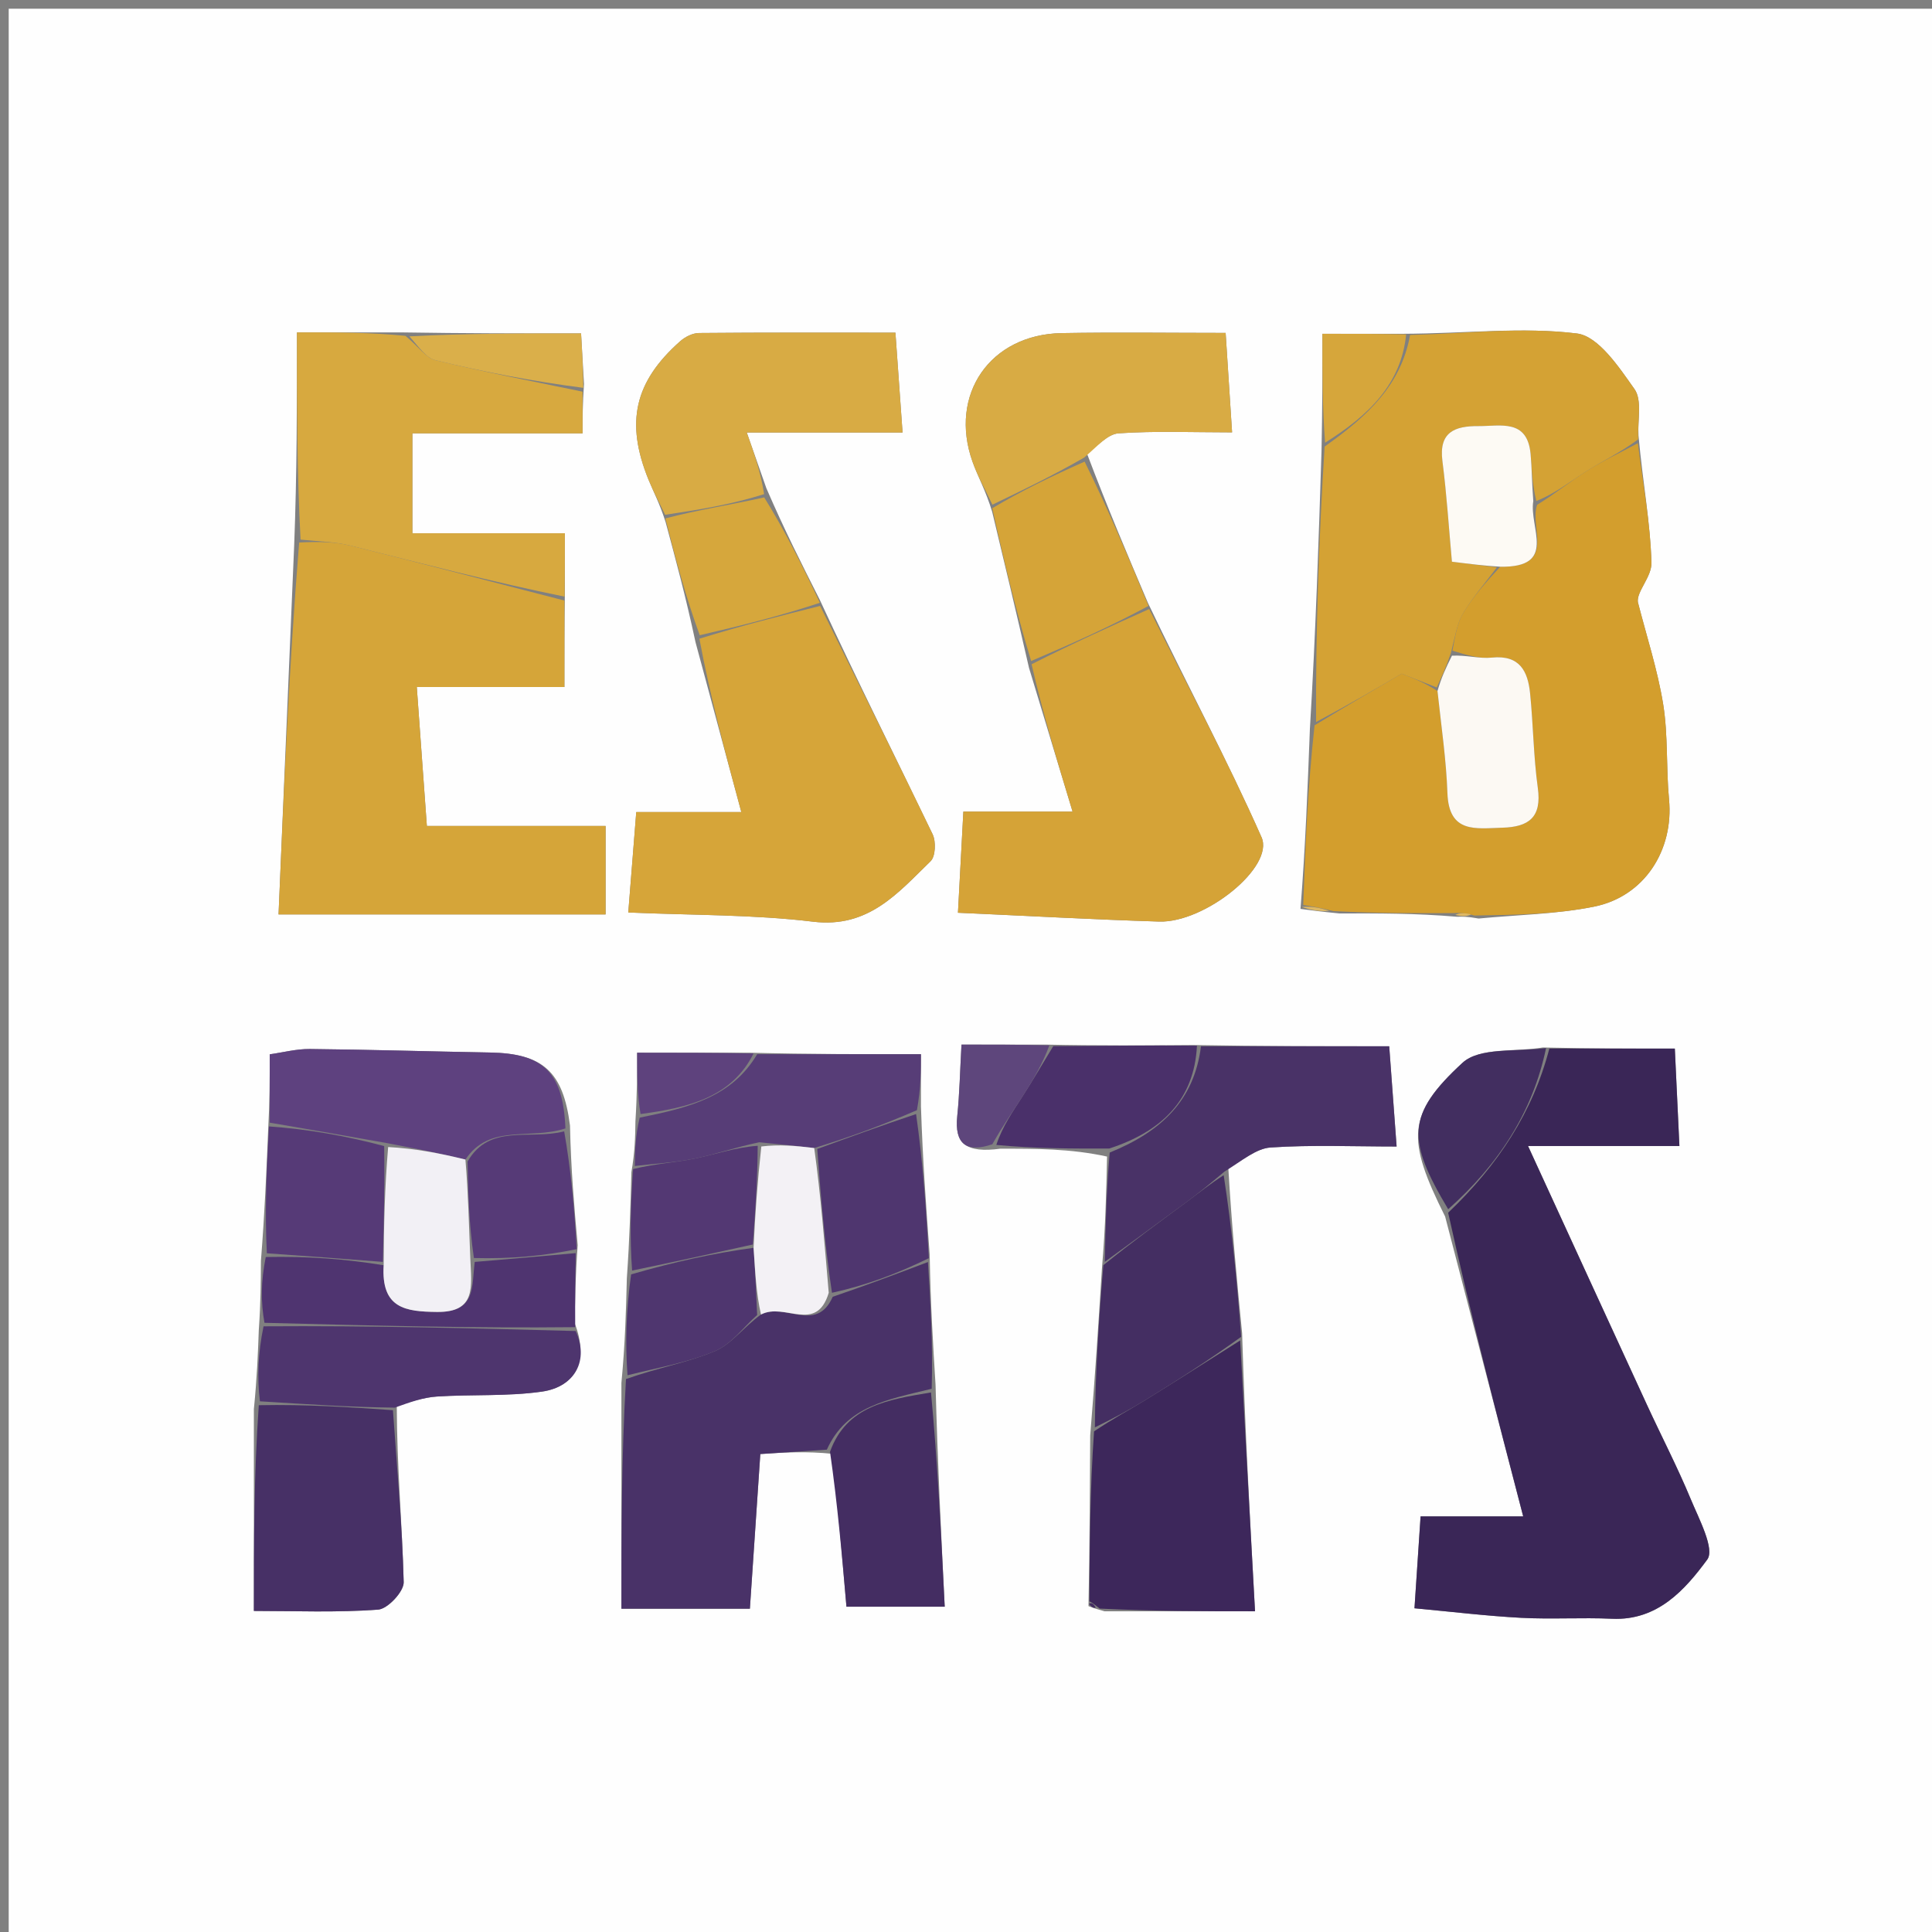 <svg version="1.1" id="Layer_1" xmlns="http://www.w3.org/2000/svg" xmlns:xlink="http://www.w3.org/1999/xlink" x="0px" y="0px"
	 width="100%" viewBox="0 0 222 222" enable-background="new 0 0 222 222" xml:space="preserve">
<rect x="0" y="0" width="222" height="222" fill="#808080" stroke="none"/>
<path fill="#FEFEFE" opacity="1" stroke="none" 
	d="
M128,223 
	C85.333,223 43.167,223 1,223 
	C1,149 1,75 1,1 
	C75,1 149,1 223,1 
	C223,75 223,149 223,223 
	C191.5,223 160,223 128,223 
M72.029,146.884 
	C71.935,150.603 71.841,154.323 71.404,158.911 
	C71.404,167.486 71.404,176.06 71.404,184.854 
	C75.95,184.854 81.175,184.854 86.167,184.854 
	C86.576,178.782 86.964,173.021 87.365,167.079 
	C90.1,166.899 92.555,166.737 95.738,167.06 
	C96.247,172.917 96.755,178.774 97.263,184.623 
	C100.935,184.623 104.572,184.623 108.554,184.623 
	C108.132,176.067 107.736,168.033 107.502,159.151 
	C107.21,154.44 106.918,149.729 106.825,144.134 
	C106.426,138.759 106.027,133.385 105.823,127.12 
	C105.823,125.039 105.823,122.958 105.823,121.136 
	C99.124,121.136 93.065,121.136 86.177,120.965 
	C81.938,120.965 77.7,120.965 73.211,120.965 
	C73.211,123.443 73.211,125.727 73.015,128.845 
	C72.992,130.557 72.969,132.269 72.553,134.689 
	C72.454,138.462 72.355,142.235 72.029,146.884 
M120.12,120.032 
	C117.023,120.032 113.925,120.032 110.482,120.032 
	C110.312,123.052 110.262,125.664 109.994,128.253 
	C109.665,131.434 111.016,132.514 114.938,131.995 
	C118.989,131.988 123.04,131.981 127.208,132.898 
	C127.12,136.931 127.032,140.964 126.62,145.757 
	C126.236,151.846 125.852,157.936 125.273,164.94 
	C125.241,171.297 125.21,177.654 125.075,184.554 
	C125.382,184.677 125.688,184.799 126.909,185.146 
	C132.636,185.146 138.362,185.146 144.211,185.146 
	C143.618,174.344 143.062,164.186 142.727,153.194 
	C142.135,147.13 141.544,141.066 141.14,134.168 
	C142.759,133.36 144.338,131.966 146.004,131.854 
	C150.732,131.537 155.495,131.743 160.481,131.743 
	C160.202,127.972 159.94,124.425 159.63,120.222 
	C152.18,120.222 145.091,120.222 137.075,120.081 
	C131.726,120.123 126.377,120.165 120.12,120.032 
M66.38,143.082 
	C65.99,138.722 65.6,134.361 65.496,129.322 
	C64.706,123.137 62.385,121.047 56.294,120.941 
	C49.398,120.82 42.502,120.607 35.605,120.538 
	C34.051,120.523 32.492,120.939 30.994,121.148 
	C30.994,124.095 30.994,126.547 30.811,129.868 
	C30.617,134.582 30.423,139.296 29.983,144.871 
	C29.972,147.247 29.962,149.624 29.739,152.806 
	C29.637,155.546 29.536,158.285 29.172,161.92 
	C29.172,169.565 29.172,177.211 29.172,185.108 
	C33.915,185.108 38.704,185.31 43.453,184.957 
	C44.552,184.876 46.414,182.881 46.387,181.805 
	C46.22,175.21 45.611,168.626 45.59,161.456 
	C47.129,161.114 48.655,160.571 50.209,160.471 
	C54.224,160.21 58.3,160.474 62.263,159.908 
	C66.177,159.348 67.67,156.209 66.037,152.055 
	C66.075,149.367 66.113,146.679 66.38,143.082 
M114.008,58.808 
	C115.383,64.538 116.758,70.269 118.239,76.74 
	C119.85,82.055 121.461,87.37 123.245,93.256 
	C118.74,93.256 114.986,93.256 110.697,93.256 
	C110.48,97.316 110.284,100.983 110.076,104.881 
	C118.322,105.252 125.755,105.664 133.194,105.894 
	C138.442,106.055 146.469,99.621 144.957,96.204 
	C141.019,87.302 136.4,78.701 131.897,69.262 
	C129.594,63.843 127.29,58.424 124.887,52.08 
	C126.099,51.281 127.27,49.878 128.531,49.792 
	C132.763,49.502 137.027,49.682 141.575,49.682 
	C141.315,45.675 141.084,42.111 140.834,38.255 
	C134.489,38.255 128.242,38.166 121.998,38.277 
	C113.767,38.423 109.001,45.338 111.753,53.069 
	C112.356,54.765 113.264,56.353 114.008,58.808 
M88.058,56.091 
	C87.395,54.204 86.731,52.317 85.811,49.701 
	C92.3,49.701 97.874,49.701 103.71,49.701 
	C103.418,45.606 103.163,42.032 102.891,38.224 
	C95.209,38.224 87.761,38.197 80.315,38.266 
	C79.583,38.273 78.718,38.712 78.151,39.216 
	C72.899,43.874 71.844,48.531 74.515,55.11 
	C75.075,56.488 75.784,57.806 76.483,59.992 
	C77.654,64.328 78.824,68.664 79.921,73.8 
	C81.623,80.111 83.325,86.423 85.182,93.311 
	C80.878,93.311 77.137,93.311 73.111,93.311 
	C72.794,97.301 72.512,100.842 72.193,104.85 
	C79.638,105.179 86.588,105.079 93.426,105.908 
	C99.797,106.68 103.173,102.61 106.931,98.959 
	C107.503,98.403 107.566,96.696 107.163,95.859 
	C102.937,87.074 98.568,78.358 94.188,68.904 
	C92.153,64.883 90.118,60.862 88.058,56.091 
M46.069,38.194 
	C42.512,38.194 38.956,38.194 34.122,38.194 
	C34.122,46.633 34.122,54.319 33.803,62.668 
	C33.21,76.672 32.617,90.676 32.007,105.072 
	C45.093,105.072 57.281,105.072 69.587,105.072 
	C69.587,101.414 69.587,98.354 69.587,94.911 
	C62.638,94.911 56.065,94.911 49.05,94.911 
	C48.661,89.545 48.298,84.542 47.892,78.946 
	C54.08,78.946 59.48,78.946 64.855,78.946 
	C64.855,75.27 64.855,72.139 64.906,68.112 
	C64.906,66.007 64.906,63.902 64.906,61.277 
	C58.962,61.277 53.393,61.277 47.386,61.277 
	C47.386,57.241 47.386,53.724 47.386,49.795 
	C53.954,49.795 60.349,49.795 66.942,49.795 
	C66.942,47.93 66.942,46.468 67.107,44.124 
	C66.996,42.217 66.885,40.31 66.769,38.311 
	C59.81,38.311 53.396,38.311 46.069,38.194 
M151.849,51.904 
	C151.519,62.267 151.188,72.63 150.516,83.749 
	C150.26,90.496 150.004,97.243 149.438,104.439 
	C150.619,104.597 151.801,104.756 153.913,104.961 
	C158.28,104.948 162.647,104.935 167.445,105.343 
	C168.012,105.324 168.579,105.305 169.905,105.545 
	C174.328,105.12 178.821,105.052 183.154,104.183 
	C188.961,103.02 192.339,97.68 191.783,91.852 
	C191.438,88.227 191.689,84.526 191.114,80.948 
	C190.474,76.971 189.199,73.096 188.2,69.177 
	C188.048,67.96 189.805,66.284 189.761,64.657 
	C189.638,60.068 188.774,55.5 188.274,50.045 
	C188.167,48.237 188.705,45.973 187.817,44.716 
	C186.033,42.189 183.668,38.624 181.193,38.319 
	C174.907,37.544 168.429,38.33 161.124,38.355 
	C158.258,38.355 155.392,38.355 151.955,38.355 
	C151.955,42.951 151.955,46.984 151.849,51.904 
M177.275,120.365 
	C174.138,120.886 170.002,120.325 168.047,122.127 
	C161.597,128.076 161.631,130.945 166.055,139.788 
	C169.002,151.11 171.95,162.432 175.026,174.244 
	C170.871,174.244 167.127,174.244 163.235,174.244 
	C162.983,178.036 162.758,181.419 162.533,184.803 
	C166.888,185.206 170.825,185.688 174.776,185.898 
	C178.256,186.083 181.756,185.849 185.238,186.006 
	C190.465,186.241 193.61,182.686 196.175,179.204 
	C197.066,177.993 195.224,174.539 194.277,172.257 
	C192.751,168.58 190.91,165.036 189.243,161.417 
	C184.783,151.742 180.345,142.057 175.582,131.684 
	C181.856,131.684 187.258,131.684 192.976,131.684 
	C192.787,127.67 192.619,124.102 192.449,120.492 
	C187.532,120.492 182.781,120.492 177.275,120.365 
z"/>
<path fill="#D39E2D" opacity="1" stroke="none" 
	d="
M149.749,103.991 
	C150.004,97.243 150.26,90.496 151.054,83.343 
	C154.782,81.076 157.973,79.214 161.067,77.408 
	C162.428,77.945 163.759,78.47 165.177,79.405 
	C165.631,83.589 166.185,87.356 166.319,91.139 
	C166.486,95.797 169.586,95.192 172.619,95.109 
	C175.688,95.026 177.174,93.903 176.705,90.531 
	C176.206,86.938 176.184,83.281 175.818,79.665 
	C175.56,77.124 174.621,75.237 171.433,75.563 
	C169.993,75.71 168.492,75.257 166.895,74.769 
	C167.206,73.115 167.418,71.636 168.127,70.455 
	C169.245,68.594 170.697,66.934 172.392,65.121 
	C179.013,65.226 175.674,60.636 176.632,58.002 
	C178.757,56.693 180.466,55.288 182.324,54.119 
	C184.207,52.933 186.237,51.979 188.203,50.924 
	C188.774,55.5 189.638,60.068 189.761,64.657 
	C189.805,66.284 188.048,67.96 188.2,69.177 
	C189.199,73.096 190.474,76.971 191.114,80.948 
	C191.689,84.526 191.438,88.227 191.783,91.852 
	C192.339,97.68 188.961,103.02 183.154,104.183 
	C178.821,105.052 174.328,105.12 169.422,105.2 
	C168.297,104.878 167.656,104.899 167.014,104.921 
	C162.647,104.935 158.28,104.948 153.205,104.689 
	C151.581,104.275 150.665,104.133 149.749,103.991 
z"/>
<path fill="#3A2657" opacity="1" stroke="none" 
	d="
M178.03,120.492 
	C182.781,120.492 187.532,120.492 192.449,120.492 
	C192.619,124.102 192.787,127.67 192.976,131.684 
	C187.258,131.684 181.856,131.684 175.582,131.684 
	C180.345,142.057 184.783,151.742 189.243,161.417 
	C190.91,165.036 192.751,168.58 194.277,172.257 
	C195.224,174.539 197.066,177.993 196.175,179.204 
	C193.61,182.686 190.465,186.241 185.238,186.006 
	C181.756,185.849 178.256,186.083 174.776,185.898 
	C170.825,185.688 166.888,185.206 162.533,184.803 
	C162.758,181.419 162.983,178.036 163.235,174.244 
	C167.127,174.244 170.871,174.244 175.026,174.244 
	C171.95,162.432 169.002,151.11 166.403,139.352 
	C172.201,133.809 176.127,127.77 178.03,120.492 
z"/>
<path fill="#D5A539" opacity="1" stroke="none" 
	d="
M64.855,69.007 
	C64.855,72.139 64.855,75.27 64.855,78.946 
	C59.48,78.946 54.08,78.946 47.892,78.946 
	C48.298,84.542 48.661,89.545 49.05,94.911 
	C56.065,94.911 62.638,94.911 69.587,94.911 
	C69.587,98.354 69.587,101.414 69.587,105.072 
	C57.281,105.072 45.093,105.072 32.007,105.072 
	C32.617,90.676 33.21,76.672 34.377,62.336 
	C36.721,62.222 38.534,62.261 40.251,62.689 
	C48.467,64.737 56.656,66.891 64.855,69.007 
z"/>
<path fill="#D4A234" opacity="1" stroke="none" 
	d="
M172.007,65.189 
	C170.697,66.934 169.245,68.594 168.127,70.455 
	C167.418,71.636 167.206,73.115 166.719,75.033 
	C166.141,76.735 165.616,77.865 165.091,78.995 
	C163.759,78.47 162.428,77.945 161.067,77.408 
	C157.973,79.214 154.782,81.076 151.225,82.966 
	C151.188,72.63 151.519,62.267 152.209,51.314 
	C157.19,47.781 160.997,44.209 162.029,38.491 
	C168.429,38.33 174.907,37.544 181.193,38.319 
	C183.668,38.624 186.033,42.189 187.817,44.716 
	C188.705,45.973 188.167,48.237 188.238,50.484 
	C186.237,51.979 184.207,52.933 182.324,54.119 
	C180.466,55.288 178.757,56.693 176.535,57.568 
	C176.022,55.484 176.028,53.819 175.876,52.169 
	C175.501,48.097 172.416,48.979 169.853,48.962 
	C167.177,48.945 165.313,49.639 165.743,52.977 
	C166.242,56.854 166.49,60.764 166.836,64.544 
	C169.099,64.826 170.553,65.008 172.007,65.189 
z"/>
<path fill="#D6A539" opacity="1" stroke="none" 
	d="
M94.239,69.623 
	C98.568,78.358 102.937,87.074 107.163,95.859 
	C107.566,96.696 107.503,98.403 106.931,98.959 
	C103.173,102.61 99.797,106.68 93.426,105.908 
	C86.588,105.079 79.638,105.179 72.193,104.85 
	C72.512,100.842 72.794,97.301 73.111,93.311 
	C77.137,93.311 80.878,93.311 85.182,93.311 
	C83.325,86.423 81.623,80.111 80.365,73.392 
	C85.286,71.863 89.763,70.743 94.239,69.623 
z"/>
<path fill="#D5A337" opacity="1" stroke="none" 
	d="
M132.052,69.981 
	C136.4,78.701 141.019,87.302 144.957,96.204 
	C146.469,99.621 138.442,106.055 133.194,105.894 
	C125.755,105.664 118.322,105.252 110.076,104.881 
	C110.284,100.983 110.48,97.316 110.697,93.256 
	C114.986,93.256 118.74,93.256 123.245,93.256 
	C121.461,87.37 119.85,82.055 118.537,76.327 
	C123.24,73.936 127.646,71.958 132.052,69.981 
z"/>
<path fill="#493268" opacity="1" stroke="none" 
	d="
M106.626,145.018 
	C106.918,149.729 107.21,154.44 107.058,159.578 
	C101.976,160.834 97.274,161.551 95.01,166.575 
	C92.555,166.737 90.1,166.899 87.365,167.079 
	C86.964,173.021 86.576,178.782 86.167,184.854 
	C81.175,184.854 75.95,184.854 71.404,184.854 
	C71.404,176.06 71.404,167.486 71.93,158.461 
	C75.716,157.125 79.107,156.547 82.186,155.237 
	C84.043,154.447 85.414,152.519 87.443,151.048 
	C90.168,149.613 93.801,153.274 95.687,149.008 
	C99.58,147.678 103.103,146.348 106.626,145.018 
z"/>
<path fill="#D7A93F" opacity="1" stroke="none" 
	d="
M64.88,68.559 
	C56.656,66.891 48.467,64.737 40.251,62.689 
	C38.534,62.261 36.721,62.222 34.537,62.005 
	C34.122,54.319 34.122,46.633 34.122,38.194 
	C38.956,38.194 42.512,38.194 46.59,38.593 
	C48.087,39.821 48.946,41.129 50.057,41.397 
	C55.649,42.749 61.307,43.829 66.942,45.005 
	C66.942,46.468 66.942,47.93 66.942,49.795 
	C60.349,49.795 53.954,49.795 47.386,49.795 
	C47.386,53.724 47.386,57.241 47.386,61.277 
	C53.393,61.277 58.962,61.277 64.906,61.277 
	C64.906,63.902 64.906,66.007 64.88,68.559 
z"/>
<path fill="#3D275B" opacity="1" stroke="none" 
	d="
M125.178,184.011 
	C125.21,177.654 125.241,171.297 125.712,164.471 
	C127.972,162.963 129.825,161.974 131.609,160.874 
	C135.26,158.623 138.875,156.313 142.505,154.028 
	C143.062,164.186 143.618,174.344 144.211,185.146 
	C138.362,185.146 132.636,185.146 126.367,184.84 
	C125.668,184.289 125.452,184.114 125.178,184.011 
z"/>
<path fill="#D8AB44" opacity="1" stroke="none" 
	d="
M76.425,59.152 
	C75.784,57.806 75.075,56.488 74.515,55.11 
	C71.844,48.531 72.899,43.874 78.151,39.216 
	C78.718,38.712 79.583,38.273 80.315,38.266 
	C87.761,38.197 95.209,38.224 102.891,38.224 
	C103.163,42.032 103.418,45.606 103.71,49.701 
	C97.874,49.701 92.3,49.701 85.811,49.701 
	C86.731,52.317 87.395,54.204 87.801,56.781 
	C83.837,58.032 80.131,58.592 76.425,59.152 
z"/>
<path fill="#D8AB44" opacity="1" stroke="none" 
	d="
M114.031,57.991 
	C113.264,56.353 112.356,54.765 111.753,53.069 
	C109.001,45.338 113.767,38.423 121.998,38.277 
	C128.242,38.166 134.489,38.255 140.834,38.255 
	C141.084,42.111 141.315,45.675 141.575,49.682 
	C137.027,49.682 132.763,49.502 128.531,49.792 
	C127.27,49.878 126.099,51.281 124.579,52.579 
	C120.858,54.716 117.444,56.354 114.031,57.991 
z"/>
<path fill="#473066" opacity="1" stroke="none" 
	d="
M45.15,162.039 
	C45.611,168.626 46.22,175.21 46.387,181.805 
	C46.414,182.881 44.552,184.876 43.453,184.957 
	C38.704,185.31 33.915,185.108 29.172,185.108 
	C29.172,177.211 29.172,169.565 29.737,161.468 
	C35.25,161.356 40.2,161.697 45.15,162.039 
z"/>
<path fill="#493267" opacity="1" stroke="none" 
	d="
M138.003,120.222 
	C145.091,120.222 152.18,120.222 159.63,120.222 
	C159.94,124.425 160.202,127.972 160.481,131.743 
	C155.495,131.743 150.732,131.537 146.004,131.854 
	C144.338,131.966 142.759,133.36 140.703,134.621 
	C138.991,136.068 137.736,137.09 136.436,138.051 
	C133.283,140.382 130.11,142.684 126.944,144.998 
	C127.032,140.964 127.12,136.931 127.512,132.439 
	C133.469,130.017 137.226,126.411 138.003,120.222 
z"/>
<path fill="#5E417F" opacity="1" stroke="none" 
	d="
M30.994,129 
	C30.994,126.547 30.994,124.095 30.994,121.148 
	C32.492,120.939 34.051,120.523 35.605,120.538 
	C42.502,120.607 49.398,120.82 56.294,120.941 
	C62.385,121.047 64.706,123.137 64.971,129.662 
	C60.829,131.022 56.255,129.08 53.481,133.241 
	C50.453,132.493 47.671,131.973 44.43,131.343 
	C39.645,130.489 35.32,129.744 30.994,129 
z"/>
<path fill="#442E62" opacity="1" stroke="none" 
	d="
M126.782,145.377 
	C130.11,142.684 133.283,140.382 136.436,138.051 
	C137.736,137.09 138.991,136.068 140.609,135.038 
	C141.544,141.066 142.135,147.13 142.616,153.611 
	C138.875,156.313 135.26,158.623 131.609,160.874 
	C129.825,161.974 127.972,162.963 125.81,164.014 
	C125.852,157.936 126.236,151.846 126.782,145.377 
z"/>
<path fill="#4E356E" opacity="1" stroke="none" 
	d="
M45.37,161.747 
	C40.2,161.697 35.25,161.356 29.868,161.02 
	C29.536,158.285 29.637,155.546 30.283,152.403 
	C42.602,152.315 54.377,152.629 66.152,152.944 
	C67.67,156.209 66.177,159.348 62.263,159.908 
	C58.3,160.474 54.224,160.21 50.209,160.471 
	C48.655,160.571 47.129,161.114 45.37,161.747 
z"/>
<path fill="#442D62" opacity="1" stroke="none" 
	d="
M95.374,166.817 
	C97.274,161.551 101.976,160.834 106.977,160.001 
	C107.736,168.033 108.132,176.067 108.554,184.623 
	C104.572,184.623 100.935,184.623 97.263,184.623 
	C96.755,178.774 96.247,172.917 95.374,166.817 
z"/>
<path fill="#573D77" opacity="1" stroke="none" 
	d="
M72.946,133.98 
	C72.969,132.269 72.992,130.557 73.506,128.426 
	C79.158,127.278 84.071,126.079 87.006,121.136 
	C93.065,121.136 99.124,121.136 105.823,121.136 
	C105.823,122.958 105.823,125.039 105.361,127.568 
	C101.234,129.352 97.57,130.689 93.561,131.917 
	C91.363,131.649 89.509,131.49 87.239,131.253 
	C84.485,131.841 82.177,132.649 79.802,133.133 
	C77.553,133.592 75.234,133.712 72.946,133.98 
z"/>
<path fill="#D5A438" opacity="1" stroke="none" 
	d="
M114.02,58.399 
	C117.444,56.354 120.858,54.716 124.629,53.041 
	C127.29,58.424 129.594,63.843 131.975,69.622 
	C127.646,71.958 123.24,73.936 118.484,75.956 
	C116.758,70.269 115.383,64.538 114.02,58.399 
z"/>
<path fill="#4F3470" opacity="1" stroke="none" 
	d="
M66.094,152.499 
	C54.377,152.629 42.602,152.315 30.389,152 
	C29.962,149.624 29.972,147.247 30.539,144.44 
	C35.394,144.339 39.695,144.67 44.086,145.385 
	C43.78,150.363 46.613,150.713 50.208,150.752 
	C54.753,150.803 54.176,147.831 54.55,145.003 
	C58.695,144.664 62.423,144.327 66.151,143.99 
	C66.113,146.679 66.075,149.367 66.094,152.499 
z"/>
<path fill="#4A306A" opacity="1" stroke="none" 
	d="
M137.539,120.152 
	C137.226,126.411 133.469,130.017 127.453,131.977 
	C123.04,131.981 118.989,131.988 114.483,131.56 
	C115.199,129.396 116.404,127.687 117.53,125.928 
	C118.735,124.046 119.866,122.116 121.029,120.207 
	C126.377,120.165 131.726,120.123 137.539,120.152 
z"/>
<path fill="#4F366F" opacity="1" stroke="none" 
	d="
M93.906,132.026 
	C97.57,130.689 101.234,129.352 105.264,128.013 
	C106.027,133.385 106.426,138.759 106.725,144.576 
	C103.103,146.348 99.58,147.678 95.599,148.55 
	C94.728,142.738 94.317,137.382 93.906,132.026 
z"/>
<path fill="#D6A73C" opacity="1" stroke="none" 
	d="
M76.454,59.572 
	C80.131,58.592 83.837,58.032 87.813,57.156 
	C90.118,60.862 92.153,64.883 94.214,69.264 
	C89.763,70.743 85.286,71.863 80.402,72.992 
	C78.824,68.664 77.654,64.328 76.454,59.572 
z"/>
<path fill="#563A77" opacity="1" stroke="none" 
	d="
M43.996,145 
	C39.695,144.67 35.394,144.339 30.662,144.01 
	C30.423,139.296 30.617,134.582 30.902,129.434 
	C35.32,129.744 39.645,130.489 44.143,131.693 
	C44.209,136.435 44.102,140.717 43.996,145 
z"/>
<path fill="#4F366F" opacity="1" stroke="none" 
	d="
M87.004,151.102 
	C85.414,152.519 84.043,154.447 82.186,155.237 
	C79.107,156.547 75.716,157.125 72.102,158.027 
	C71.841,154.323 71.935,150.603 72.519,146.435 
	C77.508,144.992 82.008,143.997 86.591,143.383 
	C86.785,146.21 86.894,148.656 87.004,151.102 
z"/>
<path fill="#422E60" opacity="1" stroke="none" 
	d="
M177.652,120.429 
	C176.127,127.77 172.201,133.809 166.408,138.951 
	C161.631,130.945 161.597,128.076 168.047,122.127 
	C170.002,120.325 174.138,120.886 177.652,120.429 
z"/>
<path fill="#533873" opacity="1" stroke="none" 
	d="
M86.507,143.002 
	C82.008,143.997 77.508,144.992 72.632,145.997 
	C72.355,142.235 72.454,138.462 72.749,134.335 
	C75.234,133.712 77.553,133.592 79.802,133.133 
	C82.177,132.649 84.485,131.841 87.065,131.661 
	C87.041,135.765 86.774,139.384 86.507,143.002 
z"/>
<path fill="#563A77" opacity="1" stroke="none" 
	d="
M66.266,143.536 
	C62.423,144.327 58.695,144.664 54.456,144.555 
	C53.872,140.563 53.8,137.016 53.727,133.469 
	C56.255,129.08 60.829,131.022 64.828,130.002 
	C65.6,134.361 65.99,138.722 66.266,143.536 
z"/>
<path fill="#DAAF4A" opacity="1" stroke="none" 
	d="
M67.024,44.565 
	C61.307,43.829 55.649,42.749 50.057,41.397 
	C48.946,41.129 48.087,39.821 47.047,38.652 
	C53.396,38.311 59.81,38.311 66.769,38.311 
	C66.885,40.31 66.996,42.217 67.024,44.565 
z"/>
<path fill="#5E467C" opacity="1" stroke="none" 
	d="
M120.574,120.12 
	C119.866,122.116 118.735,124.046 117.53,125.928 
	C116.404,127.687 115.199,129.396 114.026,131.481 
	C111.016,132.514 109.665,131.434 109.994,128.253 
	C110.262,125.664 110.312,123.052 110.482,120.032 
	C113.925,120.032 117.023,120.032 120.574,120.12 
z"/>
<path fill="#D6A63B" opacity="1" stroke="none" 
	d="
M161.576,38.423 
	C160.997,44.209 157.19,47.781 152.262,50.87 
	C151.955,46.984 151.955,42.951 151.955,38.355 
	C155.392,38.355 158.258,38.355 161.576,38.423 
z"/>
<path fill="#5E427D" opacity="1" stroke="none" 
	d="
M86.591,121.05 
	C84.071,126.079 79.158,127.278 73.604,128.009 
	C73.211,125.727 73.211,123.443 73.211,120.965 
	C77.7,120.965 81.938,120.965 86.591,121.05 
z"/>
<path fill="#DEB864" opacity="1" stroke="none" 
	d="
M149.593,104.215 
	C150.665,104.133 151.581,104.275 152.74,104.666 
	C151.801,104.756 150.619,104.597 149.593,104.215 
z"/>
<path fill="#DEB864" opacity="1" stroke="none" 
	d="
M167.23,105.132 
	C167.656,104.899 168.297,104.878 169.042,105.071 
	C168.579,105.305 168.012,105.324 167.23,105.132 
z"/>
<path fill="#442E62" opacity="1" stroke="none" 
	d="
M125.127,184.283 
	C125.452,184.114 125.668,184.289 125.91,184.729 
	C125.688,184.799 125.382,184.677 125.127,184.283 
z"/>
<path fill="#FCF9F3" opacity="1" stroke="none" 
	d="
M165.177,79.405 
	C165.616,77.865 166.141,76.735 166.842,75.341 
	C168.492,75.257 169.993,75.71 171.433,75.563 
	C174.621,75.237 175.56,77.124 175.818,79.665 
	C176.184,83.281 176.206,86.938 176.705,90.531 
	C177.174,93.903 175.688,95.026 172.619,95.109 
	C169.586,95.192 166.486,95.797 166.319,91.139 
	C166.185,87.356 165.631,83.589 165.177,79.405 
z"/>
<path fill="#FDFAF4" opacity="1" stroke="none" 
	d="
M172.392,65.121 
	C170.553,65.008 169.099,64.826 166.836,64.544 
	C166.49,60.764 166.242,56.854 165.743,52.977 
	C165.313,49.639 167.177,48.945 169.853,48.962 
	C172.416,48.979 175.501,48.097 175.876,52.169 
	C176.028,53.819 176.022,55.484 176.185,57.576 
	C175.674,60.636 179.013,65.226 172.392,65.121 
z"/>
<path fill="#F3F1F5" opacity="1" stroke="none" 
	d="
M86.591,143.383 
	C86.774,139.384 87.041,135.765 87.481,131.739 
	C89.509,131.49 91.363,131.649 93.561,131.917 
	C94.317,137.382 94.728,142.738 95.228,148.551 
	C93.801,153.274 90.168,149.613 87.443,151.048 
	C86.894,148.656 86.785,146.21 86.591,143.383 
z"/>
<path fill="#F2F0F5" opacity="1" stroke="none" 
	d="
M53.481,133.241 
	C53.8,137.016 53.872,140.563 54.039,144.558 
	C54.176,147.831 54.753,150.803 50.208,150.752 
	C46.613,150.713 43.78,150.363 44.086,145.385 
	C44.102,140.717 44.209,136.435 44.602,131.802 
	C47.671,131.973 50.453,132.493 53.481,133.241 
z"/>
</svg>